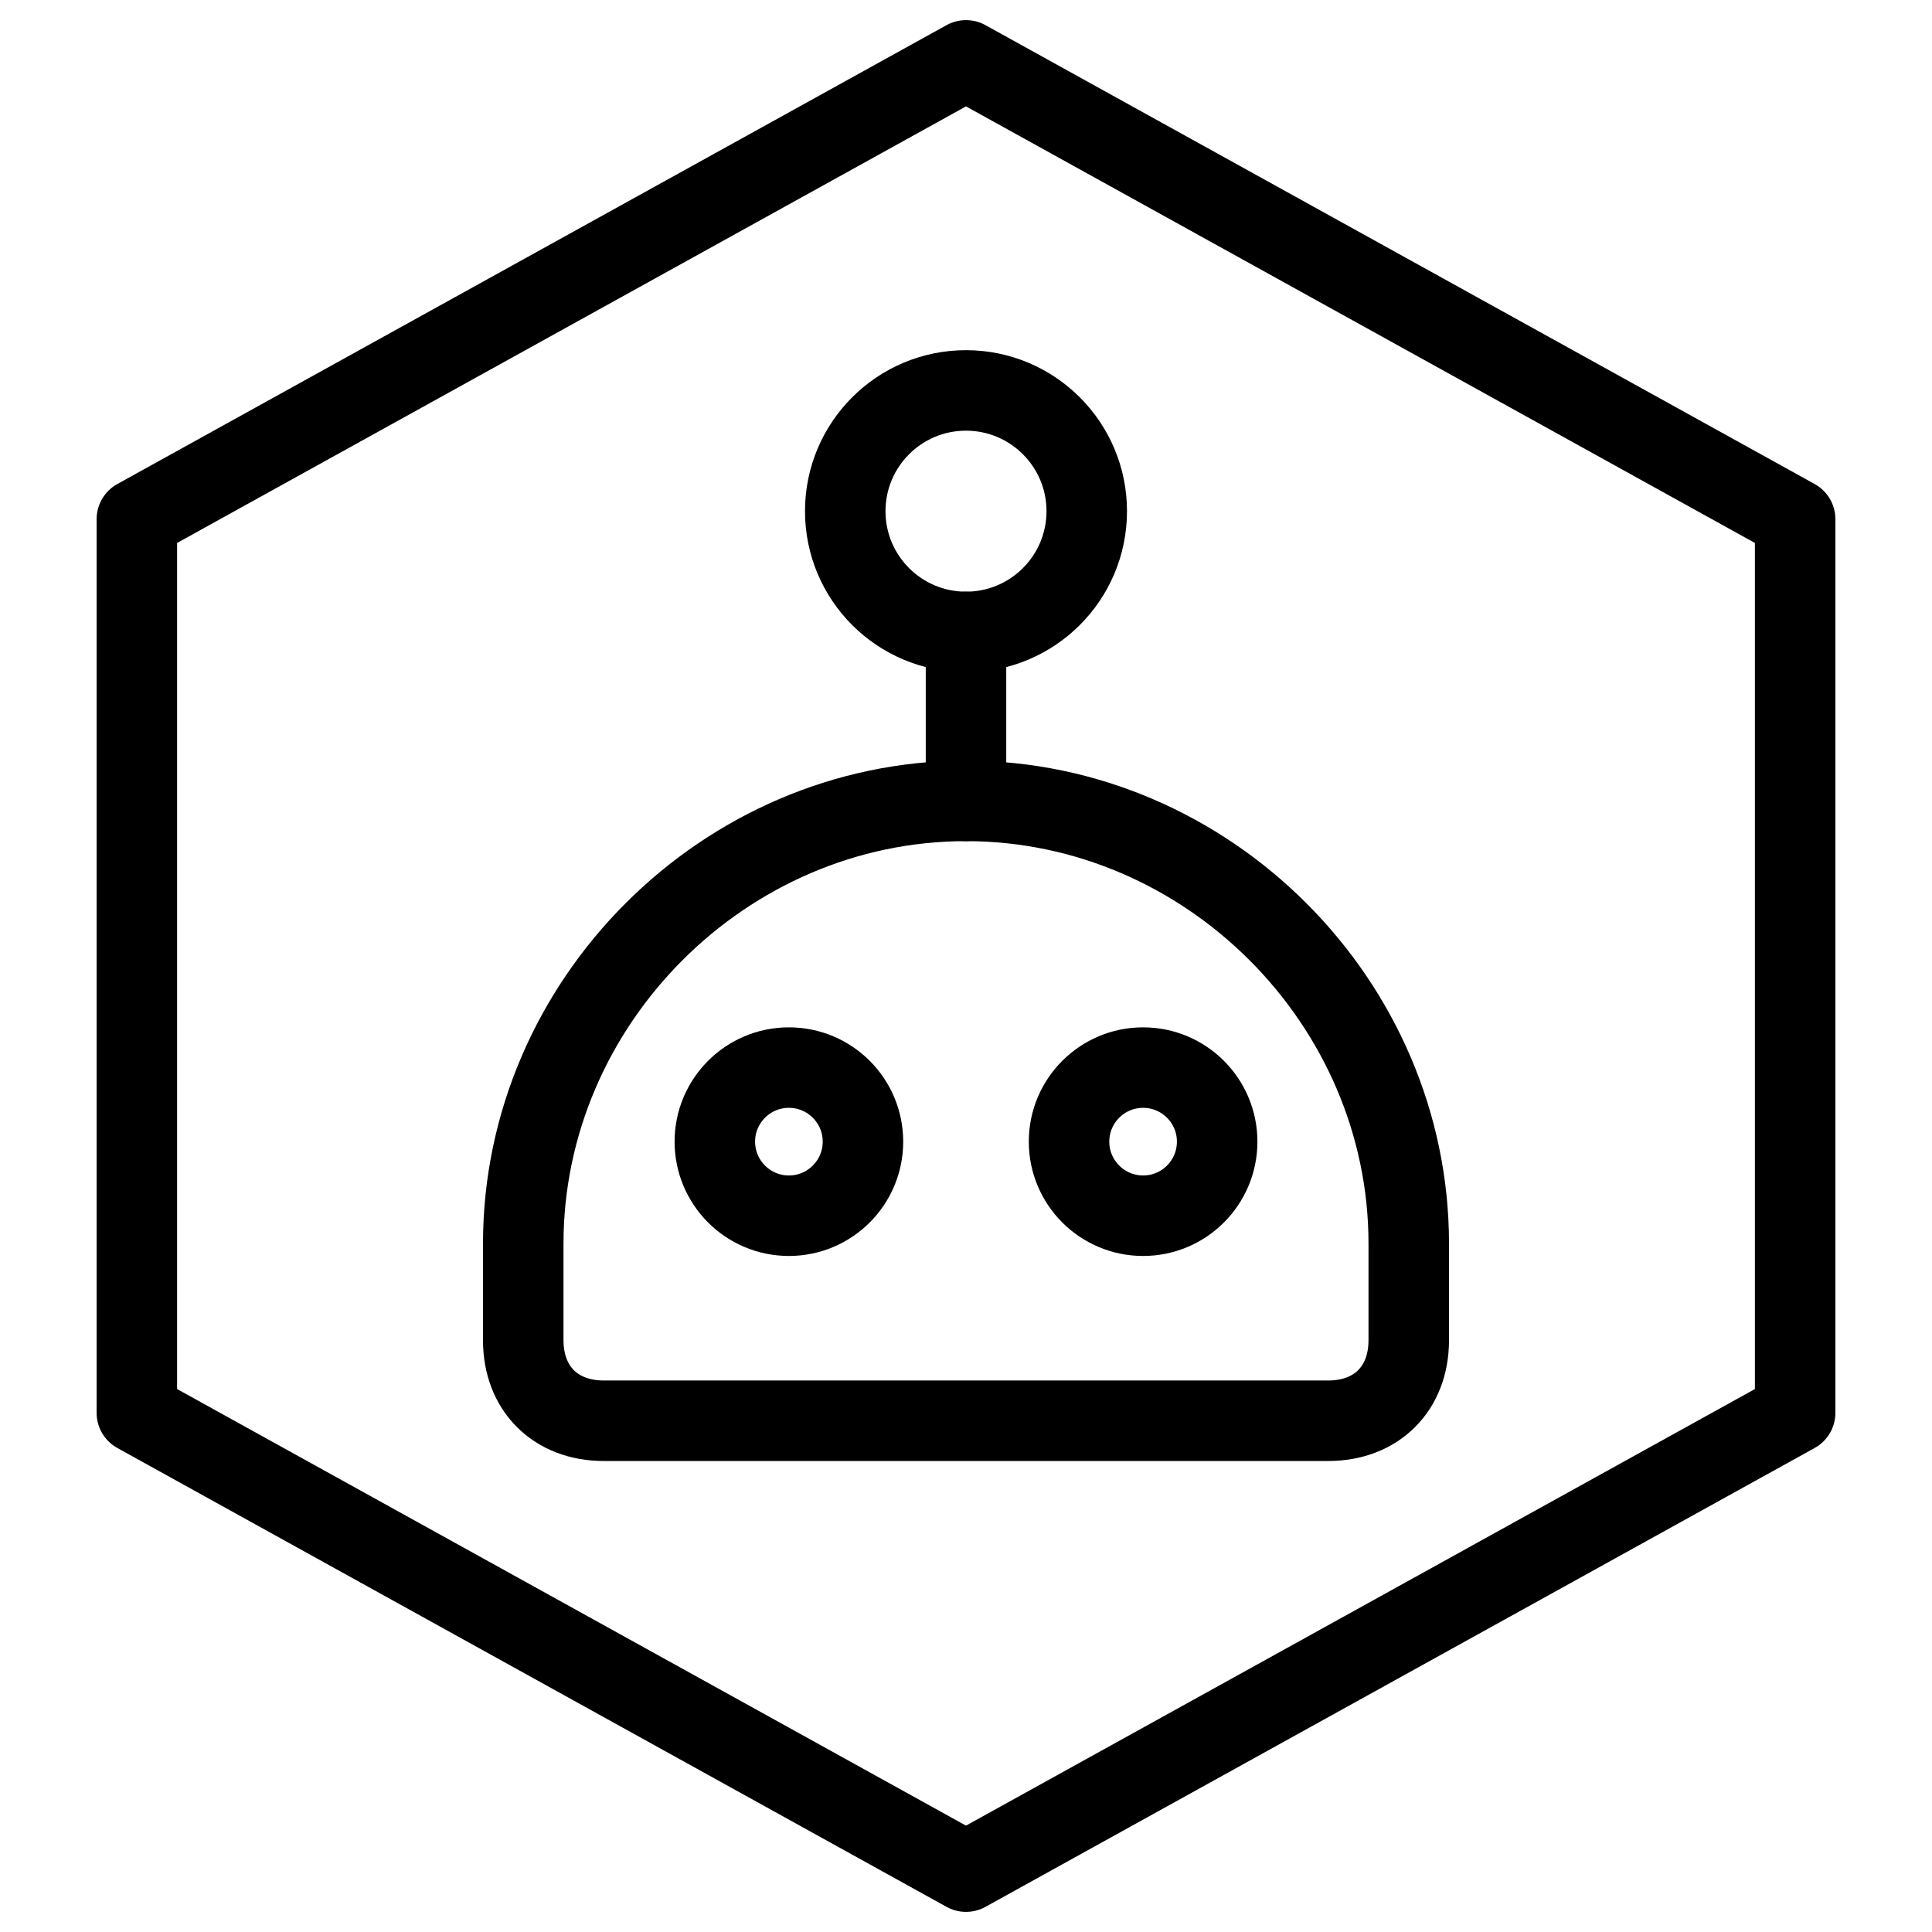 <svg xmlns="http://www.w3.org/2000/svg" fill="none" viewBox="0 0 24 24"><path stroke="#000000" stroke-linecap="round" stroke-linejoin="round" stroke-miterlimit="10" d="m12 23.25 -10.3 -5.7V6.45L12 0.75l10.3 5.7v11.1L12 23.25Z" stroke-width="1"></path><path stroke="#000000" stroke-linecap="round" stroke-linejoin="round" d="M17.5 16.649c0 0.6 -0.4 1 -1 1H7.5c-0.6 0 -1 -0.4 -1 -1v-1.2c0 -3 2.5 -5.5 5.5 -5.5 3 0 5.5 2.5 5.5 5.5v1.2Z" stroke-width="1"></path><path stroke="#000000" stroke-linecap="round" stroke-linejoin="round" d="M12 9.949V7.85" stroke-width="1"></path><path stroke="#000000" stroke-linecap="round" stroke-linejoin="round" d="M12 7.85c0.828 0 1.5 -0.672 1.5 -1.5s-0.672 -1.5 -1.5 -1.5c-0.829 0 -1.5 0.672 -1.5 1.5s0.671 1.5 1.5 1.5Z" stroke-width="1"></path><path stroke="#000000" stroke-linecap="round" stroke-linejoin="round" stroke-miterlimit="10" d="M9.8 15.102c0.508 0 0.92 -0.412 0.92 -0.92 0 -0.508 -0.412 -0.92 -0.92 -0.92 -0.508 0 -0.92 0.412 -0.92 0.92 0 0.508 0.412 0.92 0.92 0.92Z" stroke-width="1"></path><path stroke="#000000" stroke-linecap="round" stroke-linejoin="round" stroke-miterlimit="10" d="M14.2 15.102c0.508 0 0.92 -0.412 0.92 -0.92 0 -0.508 -0.412 -0.92 -0.92 -0.92 -0.508 0 -0.92 0.412 -0.92 0.92 0 0.508 0.412 0.92 0.92 0.92Z" stroke-width="1"></path></svg>